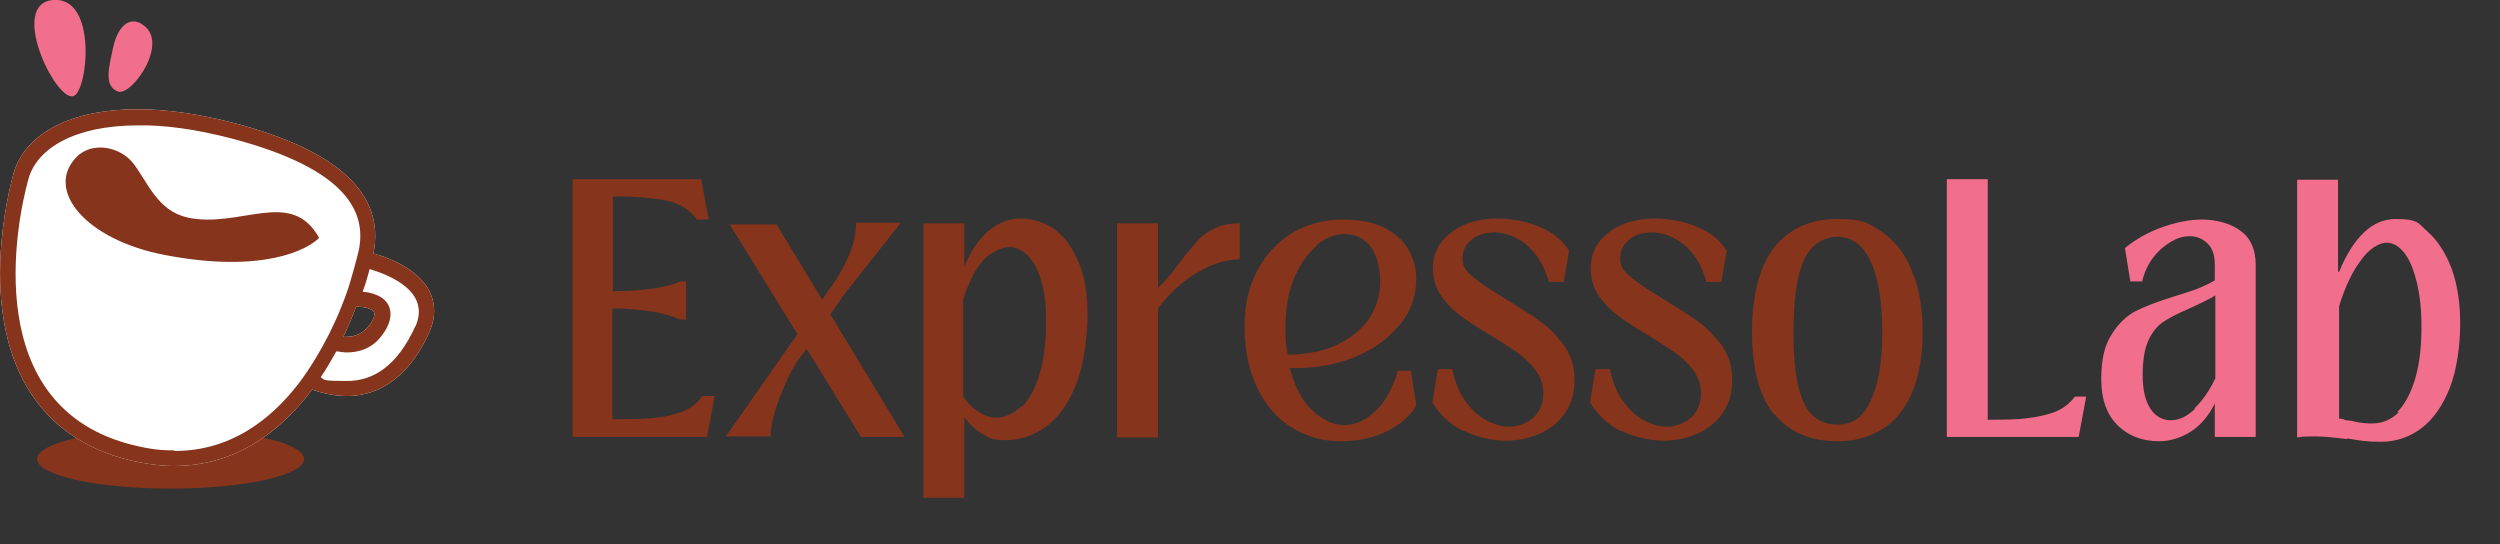 <?xml version="1.0" encoding="UTF-8"?>
<svg xmlns="http://www.w3.org/2000/svg" id="Calque_1" version="1.1" viewBox="0 0 464.6 101.1">
  <rect x="0" y="0" width="464.6" height="101.1" fill="#333333" stroke="none"/>
  <defs>
    <style>
      .st0 {
        fill: #fff;
      }

      .st1 {
        fill: #f16e8c;
      }

      .st2 {
        fill: #87341c;
      }
    </style>
  </defs>
  <path class="st2" d="M132.8,73.7l-1.4,7.5h-25v-47.9h23.9l1.4,7.5h-2.2c-1.2-1.8-3.1-2.9-5.5-3.5-2.5-.5-5.8-.8-10.1-.8v17.6c5.6,0,9.8-.6,12.6-1.8h1v7.1h-1c-1.7-.7-3.7-1.3-6-1.6s-4.5-.5-6.7-.5v20.6c3.1,0,5.6,0,7.6-.2s3.8-.6,5.4-1.2c1.6-.6,2.8-1.6,3.7-2.9h2.3Z"></path>
  <path class="st2" d="M168.1,81.2h-8.1l-10.1-16.4-1.5,2c-1.2,1.7-2.3,4-3.5,7.1s-1.7,5.5-1.7,7.2h-8.3l13.3-19-12.6-20.4h8.7l8.5,14,.8-1.2c3.6-4.8,5.5-9.2,5.5-13.1h8.3l-10.5,13.3-2.6,3.7,13.8,22.8h0Z"></path>
  <path class="st2" d="M171.6,92.5v-51h7.6v8.1c1.1-2.8,2.6-5,4.4-6.6,1.9-1.6,3.9-2.4,6-2.4s4.7.7,6.6,2.2c1.9,1.5,3.3,3.6,4.4,6.3s1.5,5.9,1.5,9.6-.7,9.2-2.1,12.7c-1.4,3.5-3.2,6.1-5.5,7.8-2.3,1.7-4.8,2.6-7.6,2.6s-2.9-.4-4.2-1.1-2.5-1.8-3.5-3.2v15h-7.6,0ZM189.9,75.6c1.4-1.4,2.5-3.4,3.3-6.1s1.2-6,1.2-9.8-.3-5.4-.9-7.5c-.6-2.1-1.4-3.6-2.5-4.7-1-1-2.2-1.6-3.4-1.6s-3.3.8-4.8,2.4c-1.5,1.6-2.7,4-3.8,7.3v18.1c.9,1.3,1.9,2.3,3,2.9,1,.7,2.1,1,3.1,1,1.7,0,3.3-.7,4.7-2.1h0Z"></path>
  <path class="st2" d="M207.6,81.2v-39.7h7.6v12c1.1-1,2.5-2.6,4.1-4.8,1.2-1.6,2.3-2.9,3.2-3.9s2-1.8,3.3-2.4c1.3-.6,2.8-.9,4.6-.9v6.7c-2.4,0-5.1.8-7.8,2.4-2.8,1.6-5.2,3.8-7.4,6.7v24h-7.6Z"></path>
  <path class="st2" d="M262.2,68.9l1,6.4c-.6,1.2-1.6,2.2-2.9,3.3-1.4,1-3,1.9-5,2.5-1.9.6-4,.9-6.2.9-3.2,0-6.1-.8-8.8-2.4s-4.9-4-6.5-7.2-2.5-7.1-2.5-11.6.8-7.5,2.4-10.6c1.6-3,3.8-5.3,6.6-7,2.8-1.6,5.9-2.4,9.2-2.4s5.6.5,7.7,1.5c2,1,3.6,2.4,4.5,4,1,1.7,1.5,3.5,1.5,5.5,0,3.2-1,6.1-3.1,8.6s-4.8,4.5-8.2,5.9-7.1,2.1-11.1,2.1h-1.1c.9,3.4,2.2,6,4.1,7.8,1.9,1.8,3.9,2.8,6,2.8s4-.9,5.8-2.6c1.8-1.7,3.2-4.2,4.2-7.5h2.4ZM244.7,45.7c-1.7,1.4-3.1,3.4-4.2,6-1.1,2.6-1.6,5.6-1.6,9s.1,3.3.4,5.2c4,0,7.3-.8,9.9-2.2,2.6-1.4,4.5-3.1,5.6-5.1,1.2-2,1.7-4.1,1.7-6.3s-.6-5.1-1.9-6.6c-1.2-1.5-2.8-2.2-4.7-2.2s-3.6.7-5.3,2.1h0Z"></path>
  <path class="st2" d="M271.9,80.1c-2.4-1.2-4.3-3-5.7-5.3l1-6.2h2.7c.5,2.3,1.2,4.3,2.4,5.9,1.1,1.6,2.4,2.8,3.9,3.6,1.5.8,2.9,1.2,4.3,1.2s3.3-.6,4.6-1.8c1.2-1.2,1.8-2.8,1.7-4.9-.1-1.4-.6-2.7-1.5-3.9-.9-1.2-2-2.2-3.2-3.1-1.3-.9-3-2-5.1-3.3-2.2-1.3-3.9-2.4-5.3-3.4s-2.5-2.1-3.5-3.4-1.6-2.7-1.8-4.3c0-.6-.1-1-.1-1.2,0-2.1.6-3.8,1.7-5.2,1.2-1.4,2.7-2.5,4.5-3.2,1.9-.7,3.8-1,5.9-1s5.3.5,7.8,1.6c2.4,1,4.2,2.5,5.4,4.4l-1,5.8h-2.8c-.5-2-1.3-3.7-2.4-5.1-1.1-1.4-2.3-2.4-3.7-3.1-1.4-.7-2.7-1-4.1-1s-3,.4-4.1,1.3c-1.1.9-1.7,2-1.7,3.5s.6,2.4,1.9,3.4c1.2,1.1,3.2,2.4,6,4.1,2.6,1.6,4.8,3,6.5,4.2s3.1,2.7,4.4,4.4c1.2,1.7,1.9,3.6,2,5.8v1.4c-.1,2.3-.8,4.2-2,5.8s-2.8,2.8-4.7,3.6c-1.9.8-4,1.2-6.1,1.2s-5.3-.6-7.7-1.8h-.2,0Z"></path>
  <path class="st2" d="M301.2,80.1c-2.4-1.2-4.3-3-5.7-5.3l1-6.2h2.7c.5,2.3,1.2,4.3,2.4,5.9,1.1,1.6,2.4,2.8,3.9,3.6,1.5.8,2.9,1.2,4.3,1.2s3.3-.6,4.6-1.8c1.2-1.2,1.8-2.8,1.7-4.9-.1-1.4-.6-2.7-1.5-3.9-.9-1.2-2-2.2-3.2-3.1-1.3-.9-3-2-5.1-3.3-2.2-1.3-3.9-2.4-5.3-3.4s-2.5-2.1-3.5-3.4-1.6-2.7-1.8-4.3c0-.6-.1-1-.1-1.2,0-2.1.6-3.8,1.7-5.2,1.2-1.4,2.7-2.5,4.5-3.2,1.9-.7,3.8-1,5.9-1s5.3.5,7.8,1.6c2.4,1,4.2,2.5,5.4,4.4l-1,5.8h-2.8c-.5-2-1.3-3.7-2.4-5.1-1.1-1.4-2.3-2.4-3.7-3.1-1.4-.7-2.7-1-4.1-1s-3,.4-4.1,1.3c-1.1.9-1.7,2-1.7,3.5s.6,2.4,1.9,3.4c1.2,1.1,3.2,2.4,6,4.1,2.6,1.6,4.8,3,6.5,4.2s3.1,2.7,4.4,4.4c1.2,1.7,1.9,3.6,2,5.8v1.4c-.1,2.3-.8,4.2-2,5.8s-2.8,2.8-4.7,3.6c-1.9.8-4,1.2-6.1,1.2s-5.3-.6-7.7-1.8h-.2,0Z"></path>
  <path class="st2" d="M329.7,77c-2.7-3.3-4.1-8.4-4.1-15.3s1.4-12.2,4.1-15.7c2.8-3.5,6.7-5.3,11.7-5.3s5.8.8,8.2,2.3c2.4,1.6,4.3,3.9,5.6,7.1,1.4,3.1,2.1,7,2.1,11.6s-.7,8.3-2,11.4c-1.4,3-3.2,5.3-5.6,6.7-2.4,1.5-5.1,2.2-8.2,2.2-5.1,0-9-1.7-11.7-5,0,0-.1,0-.1,0ZM347.6,74.6c1.4-2.9,2.2-7.1,2.2-12.8s-.7-10.2-2.2-13.3c-1.4-3-3.5-4.5-6.1-4.5s-5,1.5-6.3,4.4-1.9,7.4-1.9,13.4.6,10.2,1.9,13,3.4,4.1,6.3,4.1,4.7-1.4,6.1-4.3Z"></path>
  <path class="st1" d="M387.7,73.7l-1.4,7.5h-24.5v-47.9h7.6v44.7c3,0,5.4,0,7.4-.3,1.9-.2,3.7-.6,5.2-1.2s2.7-1.6,3.6-2.8h2.2-.1Z"></path>
  <path class="st1" d="M416.4,42.9c1.9,1.4,2.8,3.5,2.8,6.3v32h-7.6v-6.2c-1.2,2.4-2.8,4.2-4.6,5.3-1.8,1.1-3.8,1.7-5.7,1.7-3.2,0-5.8-1-7.8-3s-3-4.8-3-8.5.6-6.3,1.9-8.3c1.2-2,2.8-3.5,4.5-4.4,1.8-.9,4.2-1.8,7.1-2.7,1.7-.5,3.1-1,4.3-1.4,1.2-.5,2.3-1,3.3-1.6v-2.9c0-1.7-.4-3-1.3-3.9s-2-1.4-3.3-1.4-2.3.3-3.5,1-2.3,1.6-3.3,2.9c-1,1.3-1.7,2.8-2.1,4.5h-2.2l-1-6.2c2.1-1.7,4.4-3,7-3.9,2.5-.9,5-1.4,7.4-1.4s5.4.7,7.2,2.2h0ZM407.8,75.9c1.5-1.4,2.8-3.3,3.9-5.6v-15.4c-1.1.7-2.8,1.5-5,2.5-2.1.9-3.6,1.7-4.8,2.5-1.1.8-2,1.9-2.7,3.5s-1,3.7-1,6.4.5,4.7,1.4,6.1,2.2,2.2,3.8,2.2,3-.7,4.5-2.1h0Z"></path>
  <path class="st1" d="M436.2,81.6c-2.5-.3-4.5-.5-5.9-.5s-2.3,0-3.4.2v-47.9h7.6v17.1h.2c2.7-6.5,6.2-9.8,10.5-9.8s4.2.8,6,2.4c1.8,1.6,3.3,3.9,4.4,6.8,1.1,3,1.6,6.4,1.6,10.3s-.6,8.5-1.9,11.8c-1.3,3.3-3,5.8-5.2,7.5s-4.8,2.6-7.6,2.6-3.8-.2-6.1-.6h-.2ZM445.5,76.6c1.4-1.4,2.5-3.5,3.3-6.1.8-2.7,1.2-5.8,1.2-9.6s-.3-5.8-.8-8.2c-.6-2.4-1.3-4.3-2.3-5.6s-2.1-2-3.4-2-3.2,1.1-4.7,3.2c-1.6,2.1-3,5-4.1,8.6v20.9c.3,0,.7,0,1.2.3.2,0,.8,0,1.9.3,1,.2,2,.3,3,.3,1.9,0,3.6-.7,5-2.1h-.3Z"></path>
  <ellipse class="st2" cx="31.7" cy="85.3" rx="24.8" ry="5.5"></ellipse>
  <path class="st0" d="M69.4,47.1c2.2-11-6.5-19.1-25.8-24.2-6.5-1.7-12.6-2.6-18-2.6-12.4,0-21,4.5-23.1,12-1.1,4-6.2,24.8,2.5,39.6,4.1,7,10.6,11.6,19.4,13.7,2.7.6,5.4,1,7.9,1,11.6,0,19.9-6.5,25.7-14.2,2.3.8,4.5,1.2,6.5,1.2,4.5,0,10.9-2.1,15.3-11.9,1.5-3.4.8-6,0-7.6-2.1-4.1-7.5-6.2-10.4-7ZM66.3,57c2.2,0,3.1.7,3.2,1,.2.4,0,1.4-.9,2.5-1.1,1.4-2.5,2.1-4.3,2.1s-.3,0-.5,0c.9-1.9,1.7-3.8,2.4-5.6Z"></path>
  <path class="st1" d="M9.8,0c8.5-.8,6.5,17.6,3.7,17.9C10.1,18.4,1.7.8,9.8,0Z"></path>
  <path class="st1" d="M26.2,4.4c5.7,3.1-1.7,13.6-4.3,12.6s-1.7-4.3-.9-8.1c.6-2.8,2.3-6.1,5.3-4.5,0,0-.1,0-.1,0Z"></path>
  <path class="st2" d="M69.4,47.1c2.2-11-6.5-19.1-25.8-24.2-6.5-1.7-12.6-2.6-18-2.6-12.4,0-21,4.5-23.1,12-1.1,4-6.2,24.8,2.5,39.6,4.1,7,10.6,11.6,19.4,13.7,2.7.6,5.4,1,7.9,1,11.6,0,19.9-6.5,25.7-14.2,2.3.8,4.5,1.2,6.5,1.2,4.5,0,10.9-2.1,15.3-11.9,1.5-3.4.8-6,0-7.6-2.1-4.1-7.5-6.2-10.4-7ZM32.4,83.7c-3,0-4.7-.3-7.3-.9C-4.1,75.9,3.1,41.1,5.3,33.2c1.6-5.6,8.5-9.9,20.4-9.9h-.1c4.9-.1,10.7.7,17.3,2.4,22.2,5.8,25.1,14.1,23.8,20.7-.1.6-1.6,6.2-2.2,7.8h0c-.3.9-.7,1.9-1.1,2.9h0c-.6,1.6-1.4,3.2-2.2,4.9-1.6,3.1-3.5,6.4-5.8,9.4-5.3,6.8-12.7,12.4-22.9,12.4h-.1ZM66.3,57c2.2,0,3.1.7,3.2,1,.2.4,0,1.4-.9,2.5-1.1,1.4-2.5,2.1-4.3,2.1s-.3,0-.5,0c.9-1.9,1.7-3.8,2.4-5.6h.1ZM77.2,60.6c-3.4,7.5-7.9,10.2-12.7,10.2s-4.1-.2-4.9-.7c1.1-1.6,2-3.2,2.9-4.8.5,0,1.2.2,1.9.2,2.1,0,4.7-.6,6.6-3.2,2.7-3.5,2.2-7.5-3.6-8.1.6-1.6,1-3.1,1.3-4.2,3.6,1.1,11.4,4.1,8.5,10.7h0Z"></path>
  <path class="st2" d="M34.8,40.4h0c-5.5-1.2-7.4-6.6-10-10-2.6-3.3-7.8-4.1-10.6-1.2-5.9,6.1,1.7,15.4,16.5,18.2,18.3,3.5,26.6-1.1,28.6-3.2-5.2-9.4-14.7-1.6-24.6-3.8Z"></path>
</svg>
